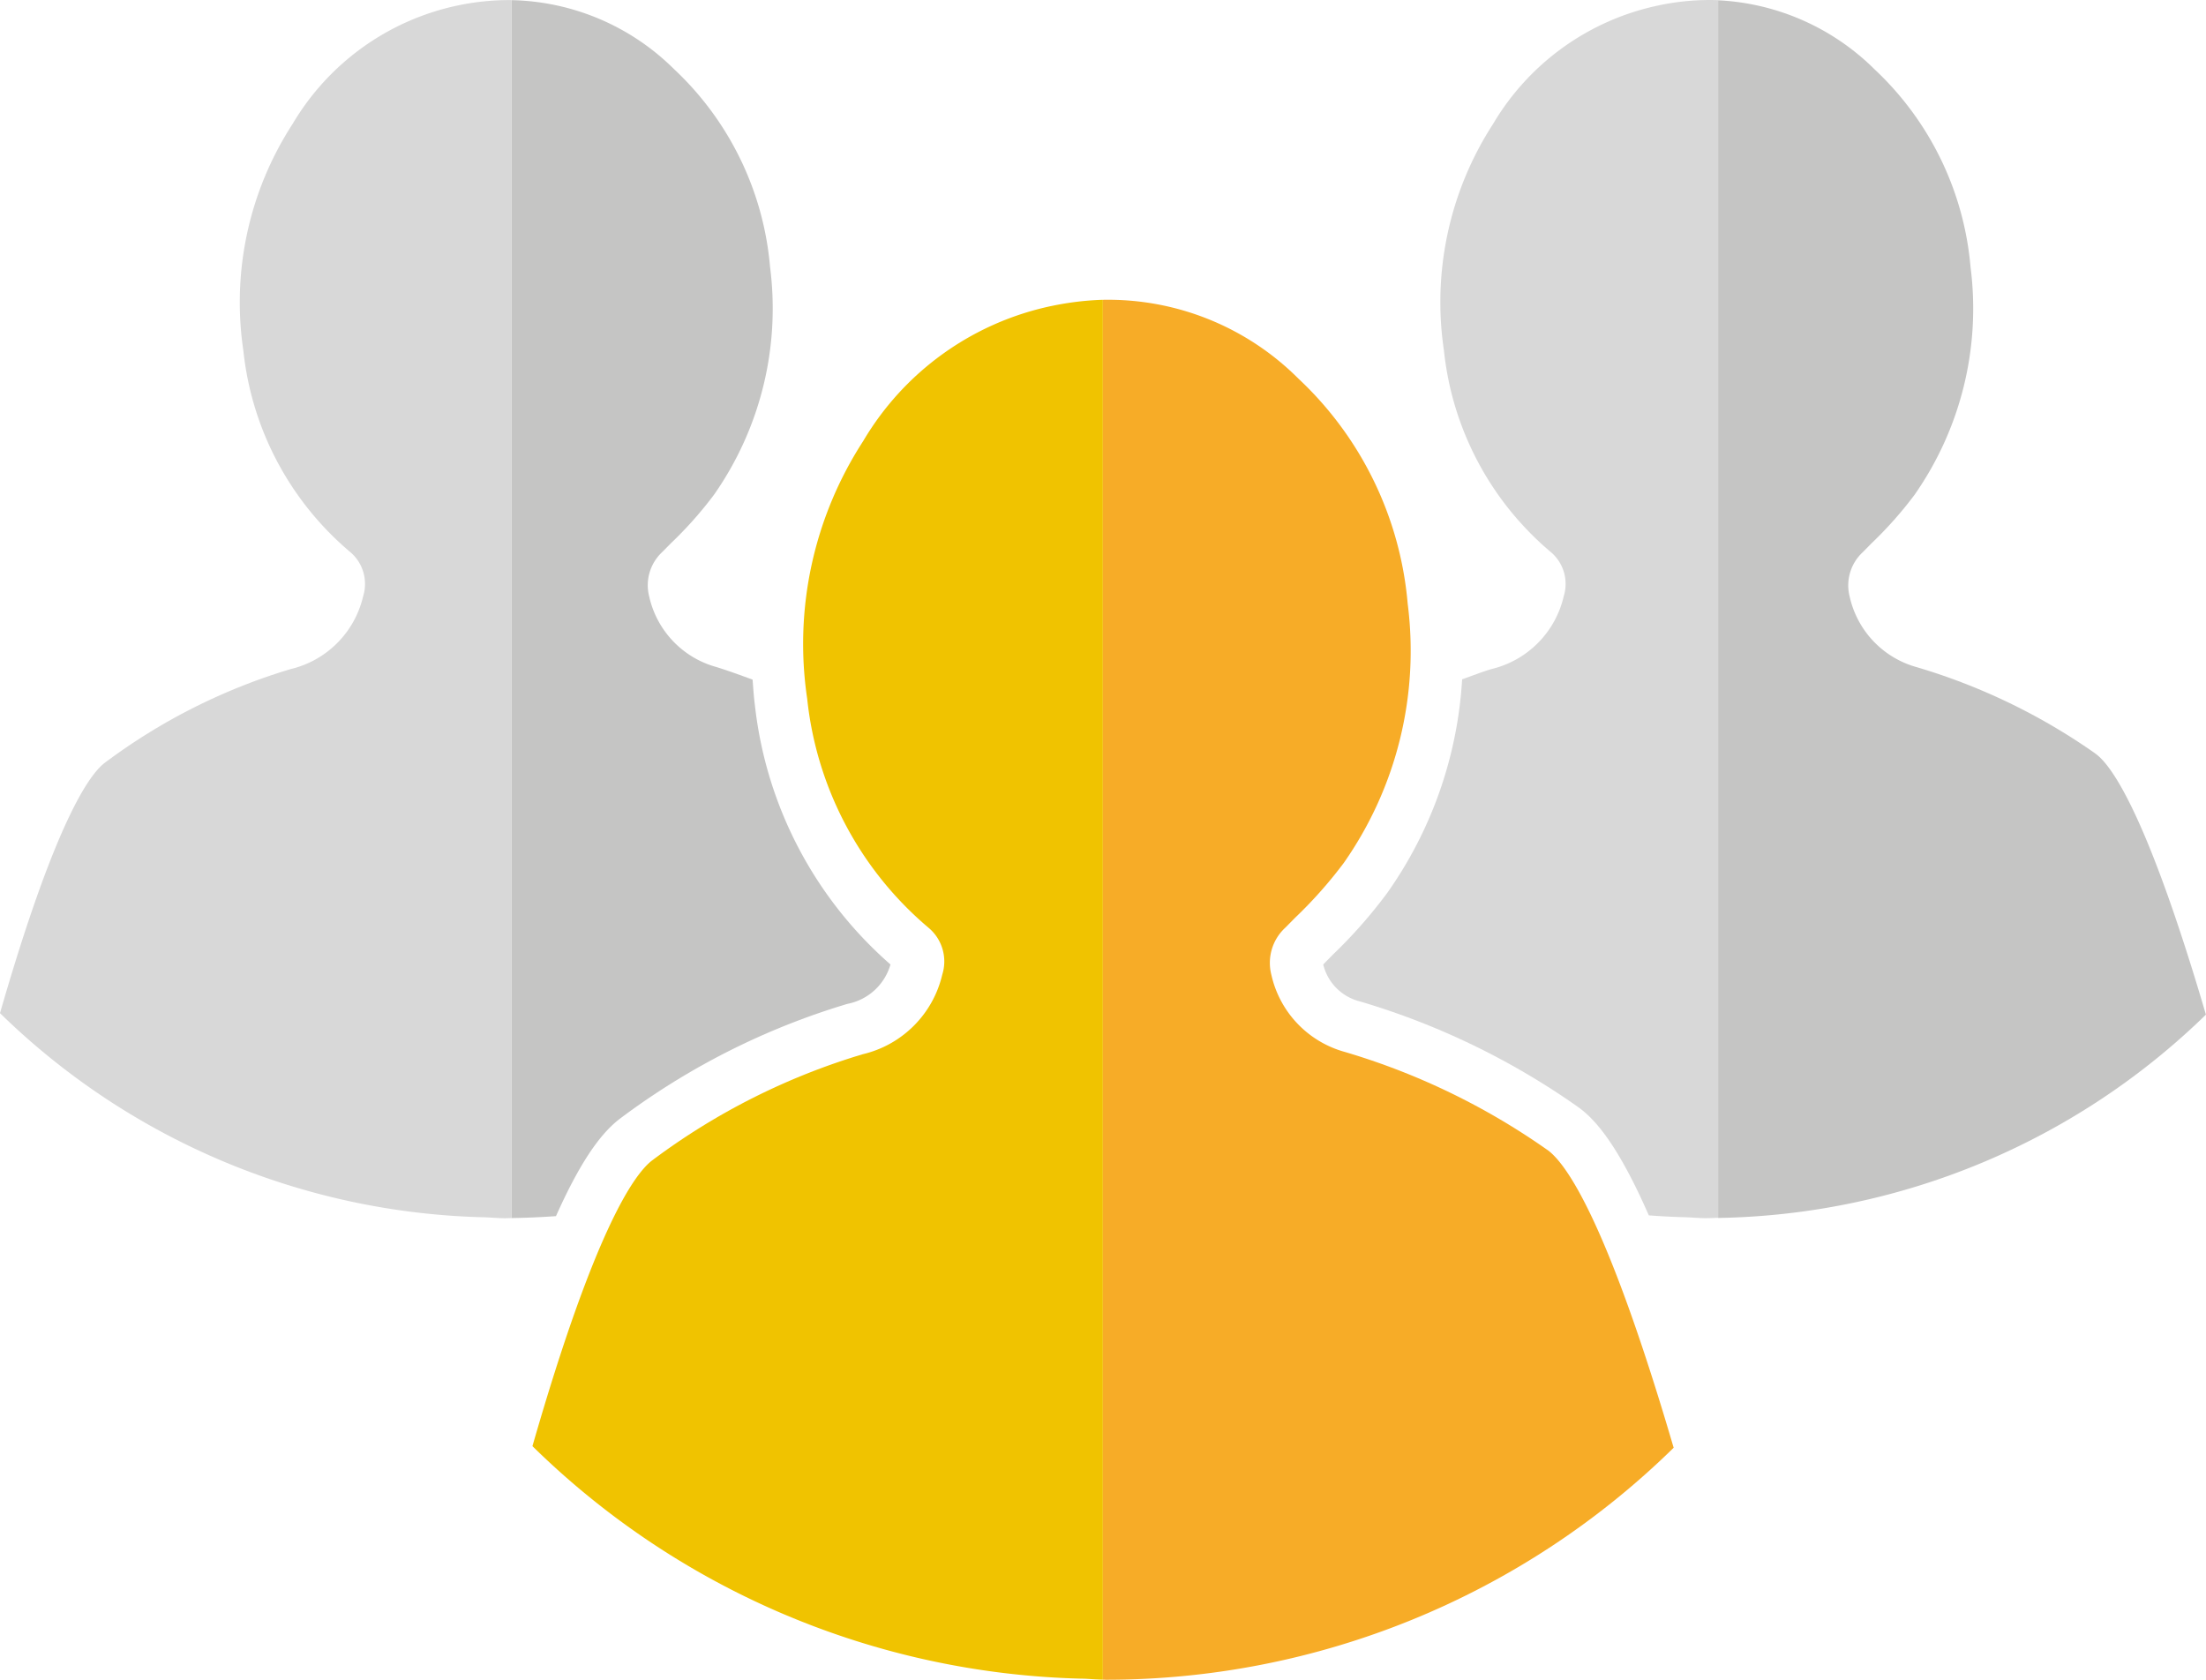 <svg xmlns="http://www.w3.org/2000/svg" xmlns:xlink="http://www.w3.org/1999/xlink" id="Group_43093" data-name="Group 43093" width="106.404" height="81.024" viewBox="0 0 106.404 81.024"><defs><clipPath id="clip-path"><rect id="Rectangle_1398" data-name="Rectangle 1398" width="106.404" height="81.024" fill="none"/></clipPath></defs><g id="Group_43092" data-name="Group 43092" transform="translate(0 0)" clip-path="url(#clip-path)"><path id="Path_41991" data-name="Path 41991" d="M112.635.265a12.165,12.165,0,0,0-7.969,5.72A15.806,15.806,0,0,0,102.3,16.91a14.716,14.716,0,0,0,5.147,9.713,2.011,2.011,0,0,1,.63,2.142,4.7,4.7,0,0,1-3.5,3.512c-.478.147-.934.325-1.4.492a19.861,19.861,0,0,1-3.618,10.311,23.581,23.581,0,0,1-2.627,2.978l-.455.464a2.423,2.423,0,0,0,1.786,1.787,35.927,35.927,0,0,1,10.508,5.09c.8.572,1.9,1.778,3.411,5.226.568.043,1.14.074,1.713.089.167.005.336.015.5.025s.345.021.52.021c.2,0,.406-.012.609-.016V.007a11.98,11.98,0,0,0-2.89.257" transform="translate(-32.653 0)" fill="#d8d8d8"/><path id="Path_41992" data-name="Path 41992" d="M143.481,36.363a29.518,29.518,0,0,0-8.632-4.176,4.556,4.556,0,0,1-3.23-3.393,2.18,2.18,0,0,1,.63-2.153l.421-.427a18.85,18.85,0,0,0,2.071-2.333,15.677,15.677,0,0,0,2.706-10.99,14.8,14.8,0,0,0-4.625-9.537,11.5,11.5,0,0,0-7.55-3.334V58.756A34.515,34.515,0,0,0,148.8,48.948c-2.834-9.648-4.546-12.029-5.323-12.585" transform="translate(-42.4 -0.006)" fill="#c5c5c4"/><path id="Path_41993" data-name="Path 41993" d="M42.54,53.95a34.94,34.94,0,0,1,10.952-5.523,2.687,2.687,0,0,0,2.077-1.9,19.452,19.452,0,0,1-6.537-12.488c-.056-.421-.081-.836-.114-1.252-.575-.21-1.148-.422-1.754-.61a4.554,4.554,0,0,1-3.231-3.393,2.185,2.185,0,0,1,.629-2.153l.416-.422a18.776,18.776,0,0,0,2.078-2.339,15.668,15.668,0,0,0,2.705-10.989,14.8,14.8,0,0,0-4.625-9.537A11.444,11.444,0,0,0,37.28.011V58.759c.722-.01,1.44-.042,2.155-.093,1.352-3.034,2.36-4.151,3.105-4.716" transform="translate(-12.618 -0.004)" fill="#c5c5c4"/><path id="Path_41994" data-name="Path 41994" d="M22.078.266a12.164,12.164,0,0,0-7.968,5.72,15.8,15.8,0,0,0-2.372,10.925,14.722,14.722,0,0,0,5.147,9.713,2.012,2.012,0,0,1,.63,2.142,4.706,4.706,0,0,1-3.5,3.512A28.64,28.64,0,0,0,5.05,36.8c-.759.576-2.413,2.919-5.05,12.073a34.591,34.591,0,0,0,23.336,9.846c.167.005.335.015.5.025s.345.021.52.021c.1,0,.2-.006.3-.007V.006a12.138,12.138,0,0,0-2.584.261" transform="translate(0 -0.002)" fill="#d8d8d8"/><path id="Path_41995" data-name="Path 41995" d="M63.859,22.157a13.856,13.856,0,0,0-9.086,6.519,17.972,17.972,0,0,0-2.7,12.427,16.755,16.755,0,0,0,5.857,11.05,2.117,2.117,0,0,1,.659,2.254,5.153,5.153,0,0,1-3.836,3.843A32.4,32.4,0,0,0,44.6,63.368c-.876.664-2.777,3.345-5.779,13.787A39.155,39.155,0,0,0,65.3,88.371c.189,0,.378.016.568.027.155.009.312.015.468.02V21.859a14.1,14.1,0,0,0-2.482.3" transform="translate(-13.139 -7.398)" fill="#f0c300"/><path id="Path_41996" data-name="Path 41996" d="M101.854,62.863a33.393,33.393,0,0,0-9.777-4.728,4.989,4.989,0,0,1-3.533-3.713,2.307,2.307,0,0,1,.671-2.278l.472-.478a21.374,21.374,0,0,0,2.352-2.65,17.833,17.833,0,0,0,3.079-12.5,16.84,16.84,0,0,0-5.266-10.852,12.973,12.973,0,0,0-9.431-3.806V88.416c.042,0,.083,0,.126.005a39.085,39.085,0,0,0,27.4-11.191c-3.225-11-5.194-13.726-6.09-14.367" transform="translate(-27.22 -7.396)" fill="#f7ac27"/></g></svg>